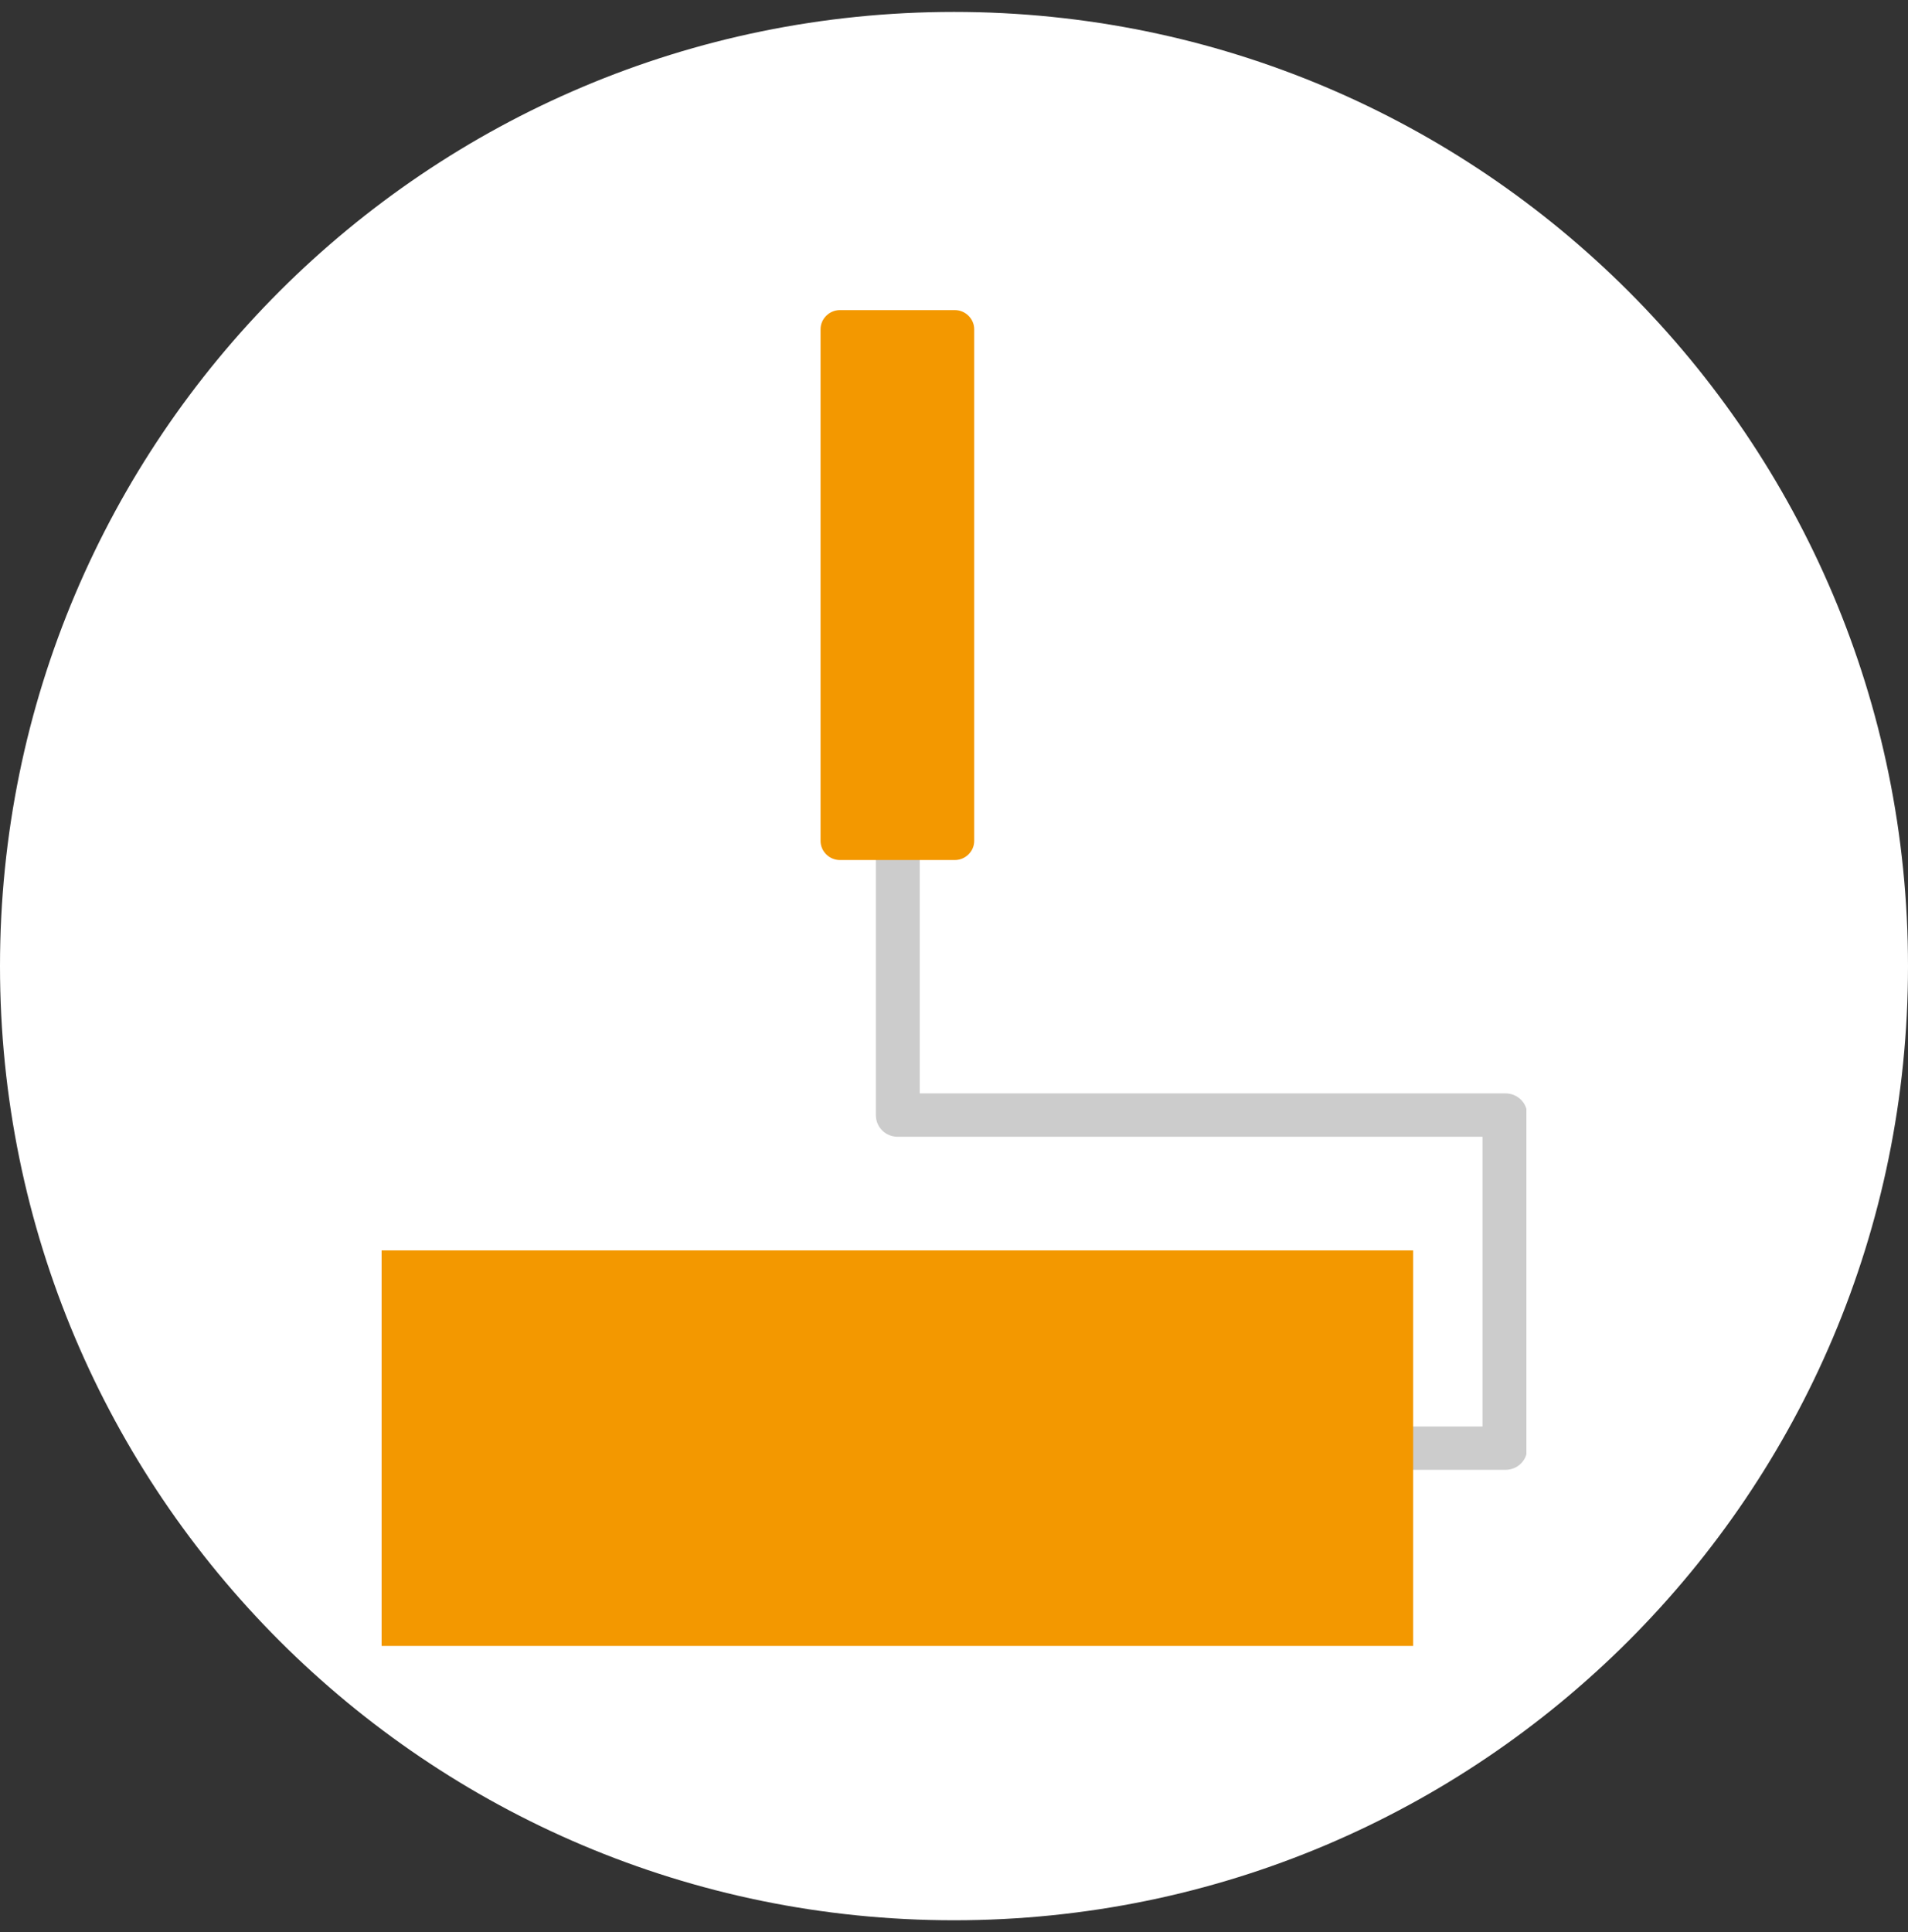 <svg width="80" height="81" viewBox="0 0 80 81" fill="none" xmlns="http://www.w3.org/2000/svg">
<rect x="0" y="0" width="80" height="81" fill="#333333" stroke="none"/>
<path d="M40 80.5C62.091 80.5 80 62.591 80 40.5C80 18.409 62.091 0.5 40 0.5C17.909 0.5 0 18.409 0 40.5C0 62.591 17.909 80.5 40 80.5Z" fill="white"/>
<g clip-path="url(#clip0_42_328)">
<path d="M63.08 61.618H59.252C58.736 61.618 58.331 61.218 58.331 60.709C58.331 60.2 58.736 59.8 59.252 59.8H62.16V47.655H37.644C37.129 47.655 36.724 47.255 36.724 46.745V36.055C36.724 35.545 37.129 35.145 37.644 35.145C38.16 35.145 38.564 35.545 38.564 36.055V45.836H63.117C63.632 45.836 64.037 46.236 64.037 46.745V60.709C64.037 61.218 63.632 61.618 63.117 61.618H63.08Z" fill="#CCCCCC"/>
<path d="M40.847 13.8V35.255C40.847 35.691 40.478 36.054 40.037 36.054H35.215C34.773 36.054 34.405 35.691 34.405 35.255V13.8C34.405 13.364 34.773 13 35.215 13H40.037C40.478 13 40.847 13.364 40.847 13.8Z" fill="#F39800"/>
<path d="M59.252 60.709V69H16V52.418H59.252V60.709Z" fill="#F39800"/>
</g>
<defs>
<clipPath id="clip0_42_328">
<rect width="48" height="56" fill="white" transform="translate(16 13)"/>
</clipPath>
</defs>
</svg>
